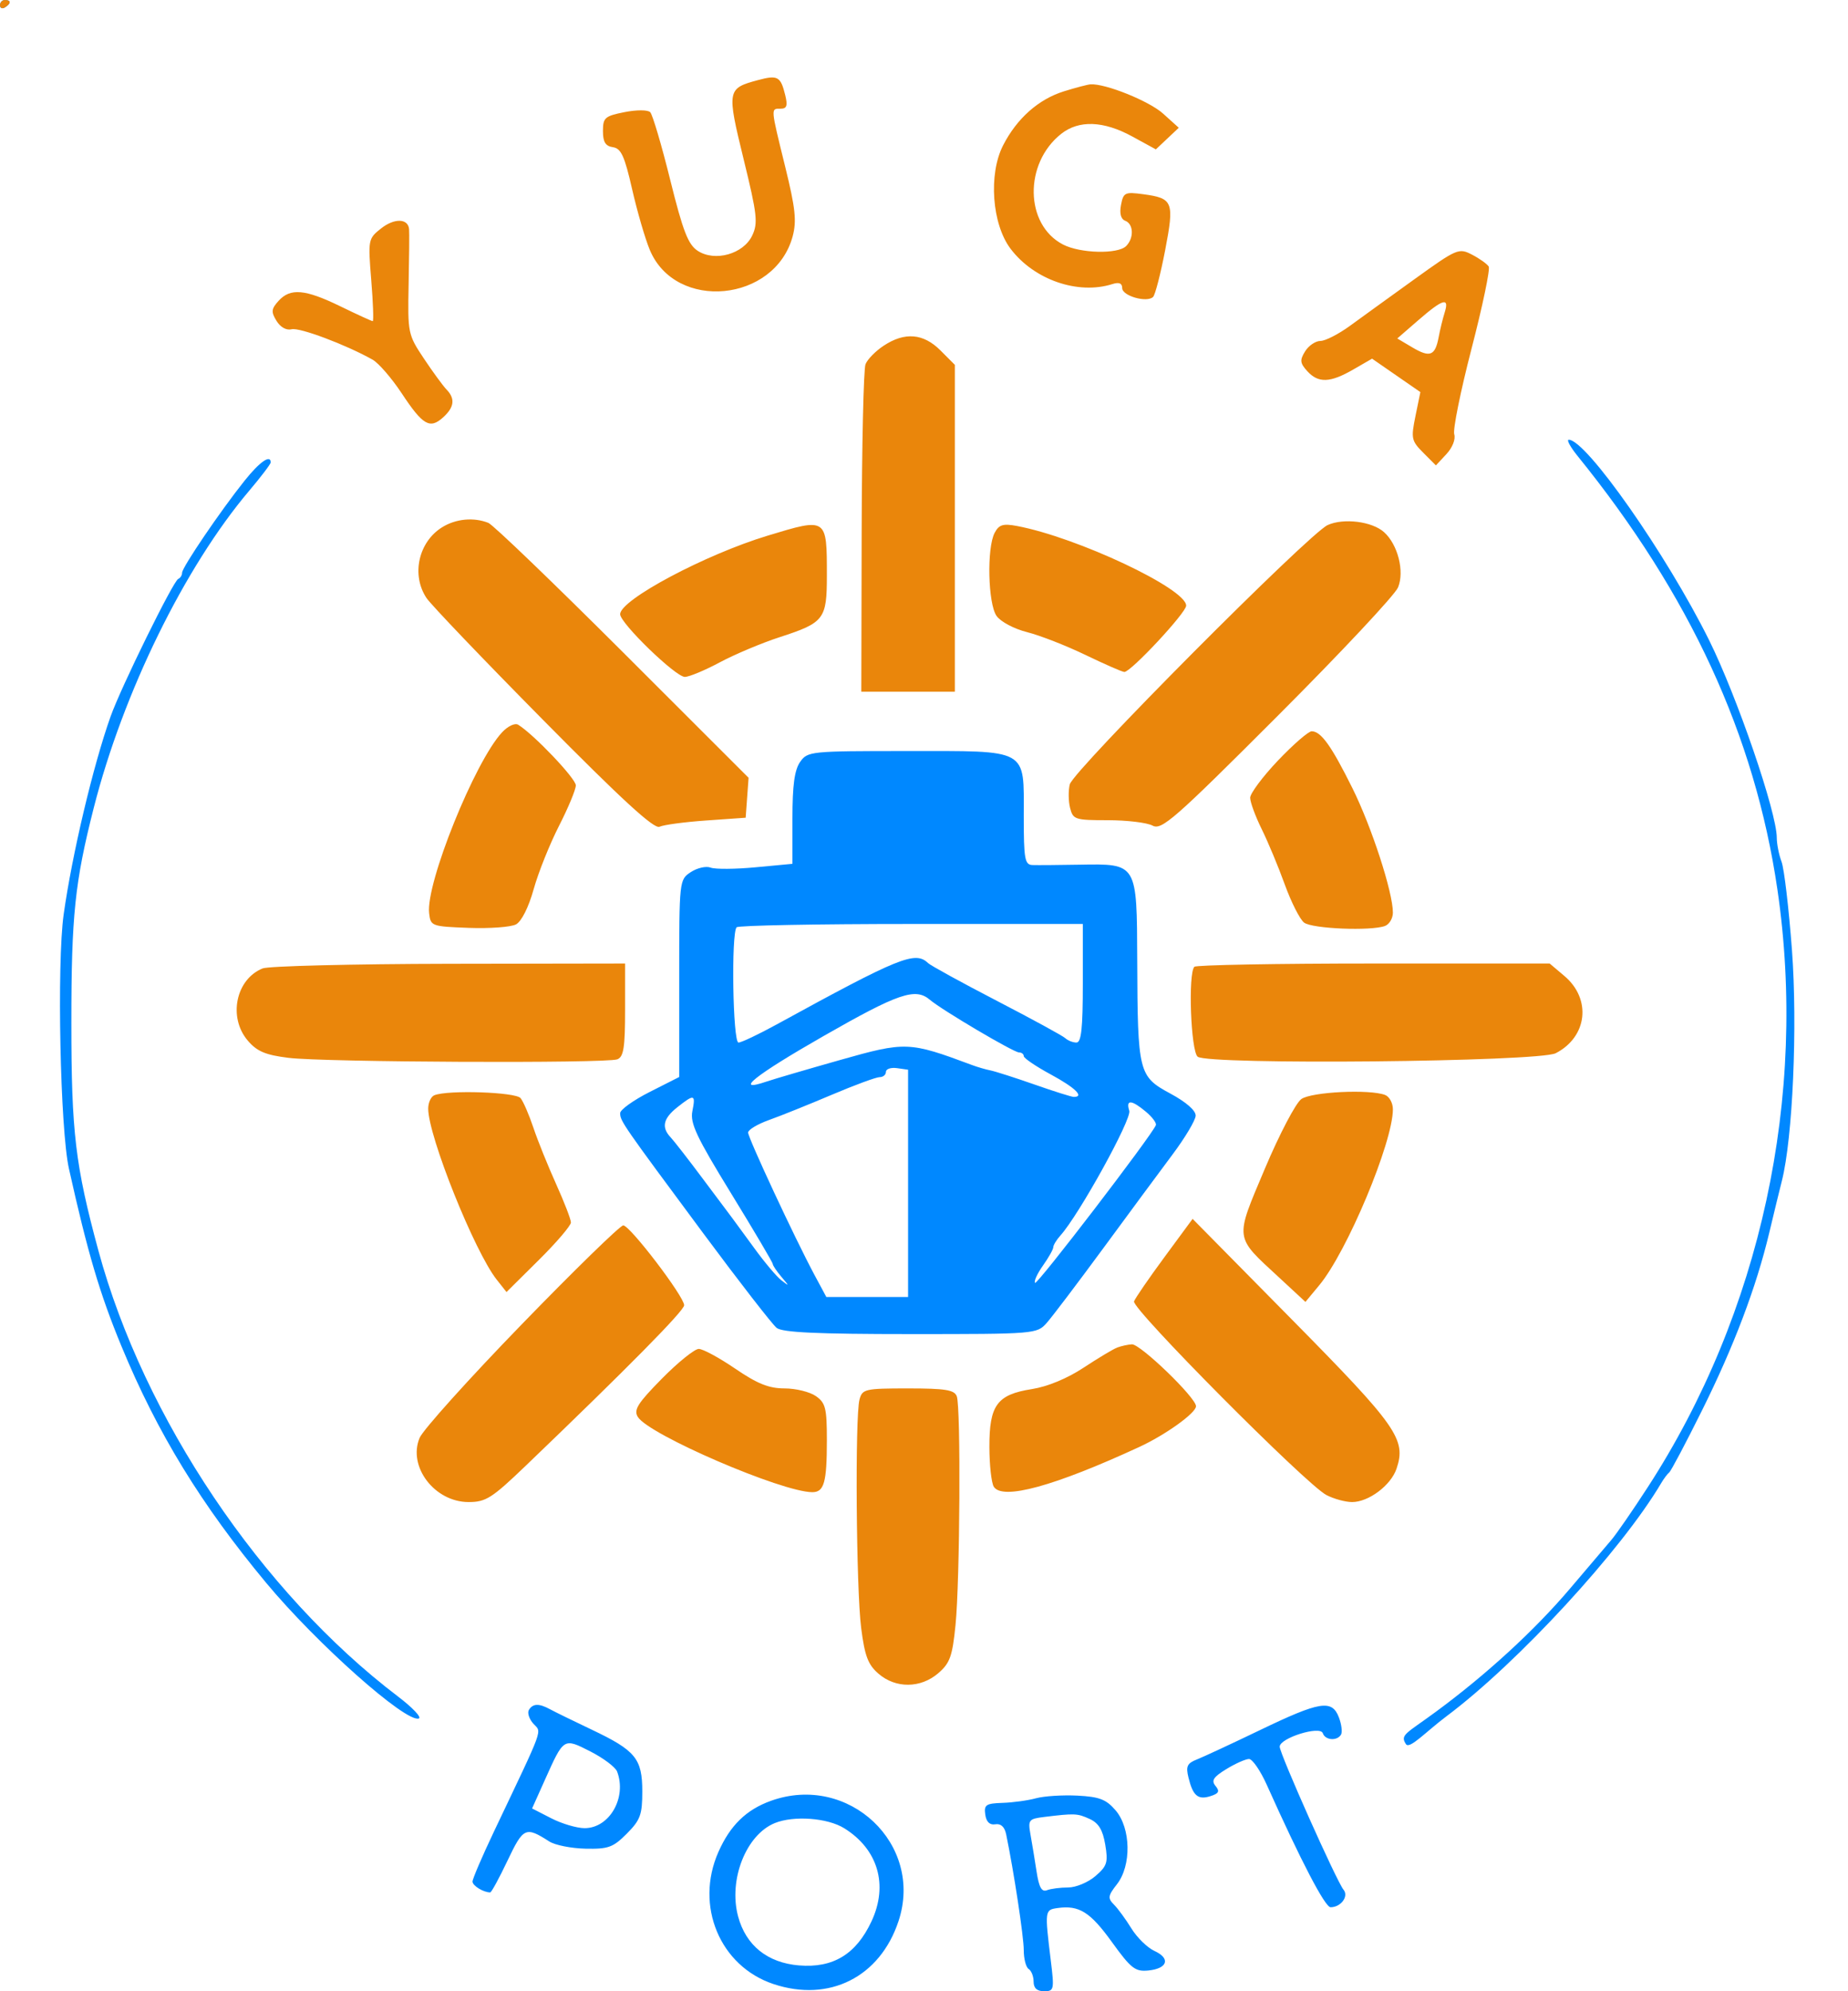 <svg width="52" height="56" viewBox="0 0 52 56" fill="none" xmlns="http://www.w3.org/2000/svg">
<path fill-rule="evenodd" clip-rule="evenodd" d="M0 0.147C0 0.228 0.062 0.256 0.138 0.208C0.316 0.098 0.316 0 0.138 0C0.062 0 0 0.066 0 0.147ZM44.387 12.819C47.553 16.727 49.378 20.682 50.013 25.012C50.867 30.83 49.544 36.929 46.365 41.826C45.944 42.476 45.482 43.144 45.34 43.31C45.197 43.477 44.675 44.09 44.18 44.674C43.186 45.845 41.828 47.092 40.403 48.141C39.568 48.756 39.387 48.786 39.562 49.052C39.663 49.204 40.127 48.698 40.705 48.265C42.711 46.764 45.627 43.599 46.742 41.713C46.818 41.584 46.92 41.448 46.97 41.409C47.019 41.371 47.433 40.59 47.889 39.672C48.789 37.864 49.419 36.2 49.784 34.67C49.911 34.135 50.071 33.478 50.139 33.211C50.445 32.005 50.583 28.859 50.423 26.72C50.335 25.547 50.204 24.429 50.13 24.235C50.057 24.041 49.996 23.738 49.996 23.56C49.996 22.848 48.88 19.593 48.091 18.002C46.895 15.594 44.634 12.367 44.142 12.367C44.076 12.367 44.186 12.57 44.387 12.819ZM6.886 13.514C6.209 14.359 5.124 15.956 5.124 16.107C5.124 16.177 5.075 16.256 5.015 16.281C4.874 16.341 3.404 19.328 3.112 20.149C2.62 21.531 2.028 24.029 1.791 25.719C1.598 27.101 1.694 31.766 1.939 32.864C2.467 35.235 2.809 36.39 3.42 37.866C4.428 40.303 5.662 42.318 7.491 44.517C8.914 46.227 11.419 48.452 11.784 48.33C11.872 48.301 11.609 48.023 11.2 47.712C7.349 44.789 4.047 39.878 2.77 35.176C2.119 32.774 2.008 31.845 2.008 28.764C2.008 25.75 2.106 24.809 2.638 22.72C3.462 19.483 5.195 15.949 7.01 13.804C7.344 13.41 7.617 13.05 7.617 13.005C7.617 12.772 7.307 12.987 6.886 13.514ZM22.513 21.43C22.356 21.656 22.298 22.085 22.298 23.017V24.294L21.262 24.391C20.692 24.445 20.123 24.449 19.996 24.4C19.869 24.351 19.619 24.408 19.439 24.526C19.114 24.74 19.112 24.753 19.112 27.515V30.289L18.281 30.71C17.824 30.941 17.45 31.209 17.45 31.306C17.45 31.526 17.521 31.628 19.778 34.67C20.799 36.046 21.733 37.249 21.854 37.345C22.017 37.474 22.993 37.519 25.624 37.519C29.131 37.519 29.177 37.515 29.452 37.206C29.605 37.034 30.317 36.094 31.035 35.118C31.752 34.142 32.63 32.954 32.986 32.478C33.343 32.002 33.639 31.507 33.644 31.378C33.65 31.233 33.379 30.996 32.929 30.753C32.038 30.273 32.011 30.167 32 27.014C31.99 24.266 32.005 24.29 30.378 24.318C29.781 24.329 29.183 24.333 29.049 24.328C28.835 24.319 28.807 24.156 28.807 22.95C28.807 21.03 28.972 21.122 25.515 21.122C22.793 21.122 22.724 21.129 22.513 21.43ZM30.469 27.653C30.469 28.928 30.426 29.32 30.289 29.32C30.19 29.32 30.049 29.265 29.977 29.198C29.905 29.131 29.035 28.657 28.045 28.144C27.055 27.631 26.185 27.154 26.113 27.084C25.753 26.738 25.31 26.918 21.854 28.811C21.343 29.091 20.86 29.32 20.78 29.32C20.62 29.32 20.571 26.236 20.728 26.078C20.779 26.027 22.991 25.985 25.645 25.985H30.469V27.653ZM26.165 28.117C26.503 28.405 28.523 29.598 28.673 29.598C28.747 29.598 28.807 29.645 28.807 29.702C28.808 29.759 29.15 29.992 29.569 30.218C30.257 30.591 30.521 30.849 30.216 30.849C30.153 30.849 29.655 30.692 29.108 30.5C28.562 30.309 28.006 30.131 27.872 30.104C27.739 30.078 27.505 30.01 27.353 29.953C25.579 29.291 25.485 29.288 23.635 29.812C22.709 30.074 21.78 30.346 21.571 30.417C20.616 30.741 21.239 30.243 23.17 29.139C25.28 27.933 25.757 27.77 26.165 28.117ZM25.552 33.28V36.476H24.402H23.252L22.916 35.851C22.369 34.831 21.051 32.005 21.051 31.851C21.051 31.773 21.316 31.614 21.64 31.498C21.964 31.383 22.756 31.064 23.4 30.791C24.045 30.517 24.653 30.293 24.751 30.293C24.849 30.293 24.929 30.226 24.929 30.144C24.929 30.062 25.069 30.016 25.241 30.04L25.552 30.084V33.28ZM19.482 31.252C19.415 31.588 19.599 31.978 20.573 33.564C21.217 34.614 21.744 35.506 21.744 35.547C21.744 35.587 21.853 35.75 21.986 35.907C22.217 36.18 22.217 36.185 21.984 36.004C21.85 35.9 21.508 35.494 21.225 35.103C20.941 34.712 20.661 34.33 20.602 34.253C20.543 34.177 20.168 33.676 19.769 33.141C19.37 32.606 18.965 32.086 18.87 31.985C18.605 31.704 18.661 31.453 19.062 31.137C19.538 30.761 19.578 30.772 19.482 31.252ZM32.247 31.268C32.425 31.417 32.55 31.587 32.524 31.645C32.38 31.972 29.186 36.139 29.126 36.078C29.086 36.039 29.185 35.821 29.346 35.594C29.506 35.368 29.638 35.135 29.638 35.076C29.638 35.018 29.728 34.87 29.838 34.747C30.361 34.167 31.85 31.472 31.776 31.239C31.674 30.916 31.839 30.926 32.247 31.268ZM14.883 48.088C14.833 48.169 14.889 48.343 15.007 48.475C15.245 48.738 15.338 48.483 13.901 51.506C13.568 52.206 13.296 52.841 13.296 52.916C13.296 53.033 13.604 53.221 13.794 53.221C13.828 53.221 14.047 52.819 14.281 52.327C14.727 51.389 14.789 51.361 15.456 51.788C15.615 51.891 16.073 51.982 16.473 51.991C17.115 52.005 17.252 51.956 17.637 51.569C18.018 51.186 18.073 51.037 18.073 50.384C18.073 49.459 17.887 49.231 16.646 48.642C16.136 48.4 15.611 48.143 15.479 48.071C15.166 47.901 14.995 47.906 14.883 48.088ZM35.455 48.656C34.655 49.041 33.854 49.413 33.674 49.484C33.404 49.59 33.364 49.677 33.442 49.992C33.568 50.507 33.71 50.626 34.063 50.513C34.298 50.439 34.327 50.377 34.203 50.227C34.078 50.075 34.141 49.977 34.507 49.753C34.762 49.597 35.048 49.47 35.145 49.469C35.241 49.469 35.467 49.797 35.647 50.199C36.608 52.341 37.285 53.638 37.44 53.638C37.73 53.638 37.958 53.332 37.806 53.147C37.612 52.914 36.009 49.322 36.009 49.123C36.009 48.879 37.148 48.523 37.222 48.744C37.288 48.942 37.619 48.97 37.733 48.786C37.776 48.716 37.75 48.497 37.675 48.3C37.481 47.789 37.144 47.843 35.455 48.656ZM17.364 49.821C17.644 50.554 17.15 51.414 16.45 51.414C16.233 51.414 15.811 51.29 15.513 51.137L14.972 50.86L15.331 50.06C15.868 48.863 15.855 48.872 16.615 49.258C16.979 49.444 17.316 49.697 17.364 49.821ZM21.696 50.644C20.998 50.894 20.545 51.336 20.213 52.088C19.547 53.598 20.258 55.297 21.764 55.798C23.333 56.321 24.761 55.603 25.283 54.029C26.001 51.864 23.88 49.863 21.696 50.644ZM29.153 50.573C28.925 50.636 28.5 50.694 28.209 50.703C27.743 50.718 27.685 50.757 27.724 51.032C27.753 51.239 27.849 51.331 28.007 51.305C28.161 51.279 28.268 51.377 28.311 51.583C28.529 52.637 28.807 54.467 28.807 54.845C28.807 55.089 28.869 55.327 28.945 55.375C29.021 55.422 29.084 55.582 29.084 55.73C29.084 55.913 29.179 56 29.379 56C29.659 56 29.669 55.958 29.567 55.132C29.396 53.729 29.398 53.712 29.756 53.661C30.363 53.575 30.675 53.769 31.286 54.615C31.826 55.363 31.943 55.454 32.314 55.417C32.856 55.362 32.944 55.077 32.484 54.867C32.286 54.776 31.995 54.492 31.837 54.236C31.679 53.979 31.458 53.677 31.346 53.565C31.166 53.384 31.175 53.316 31.428 52.993C31.842 52.466 31.823 51.417 31.392 50.914C31.127 50.605 30.937 50.531 30.319 50.499C29.906 50.478 29.382 50.511 29.153 50.573ZM30.661 51.155C30.913 51.27 31.03 51.462 31.1 51.877C31.184 52.378 31.153 52.478 30.824 52.762C30.62 52.938 30.275 53.082 30.057 53.082C29.839 53.082 29.57 53.117 29.46 53.159C29.312 53.216 29.236 53.081 29.168 52.638C29.118 52.309 29.041 51.841 28.997 51.598C28.923 51.181 28.945 51.153 29.382 51.099C30.239 50.994 30.316 50.997 30.661 51.155ZM23.756 51.417C24.705 52.006 25.001 53.011 24.524 54.032C24.091 54.96 23.442 55.354 22.481 55.274C21.594 55.2 20.988 54.712 20.769 53.896C20.493 52.868 20.992 51.6 21.802 51.271C22.337 51.054 23.284 51.124 23.756 51.417Z" fill="#0088FF"/>
<path fill-rule="evenodd" clip-rule="evenodd" d="M0 0.147C0 0.228 0.062 0.256 0.138 0.208C0.316 0.098 0.316 0 0.138 0C0.062 0 0 0.066 0 0.147ZM21.328 2.253C20.458 2.486 20.449 2.533 20.924 4.476C21.306 6.037 21.333 6.274 21.166 6.624C20.918 7.146 20.115 7.37 19.631 7.053C19.362 6.875 19.218 6.504 18.858 5.055C18.615 4.077 18.362 3.222 18.296 3.155C18.228 3.087 17.912 3.086 17.57 3.154C17.019 3.264 16.966 3.311 16.966 3.687C16.966 3.995 17.037 4.109 17.246 4.14C17.476 4.173 17.574 4.386 17.787 5.321C17.93 5.948 18.154 6.717 18.285 7.03C19.013 8.768 21.807 8.499 22.305 6.644C22.42 6.214 22.381 5.855 22.095 4.692C21.68 3.005 21.684 3.057 21.966 3.057C22.14 3.057 22.168 2.973 22.095 2.675C21.966 2.149 21.884 2.104 21.328 2.253ZM29.932 2.57C29.219 2.794 28.613 3.332 28.226 4.087C27.809 4.9 27.912 6.308 28.438 6.999C29.1 7.871 30.335 8.297 31.302 7.989C31.49 7.929 31.577 7.966 31.577 8.103C31.577 8.322 32.271 8.52 32.446 8.351C32.505 8.294 32.657 7.705 32.785 7.041C33.048 5.67 33.011 5.576 32.167 5.462C31.654 5.393 31.61 5.414 31.544 5.762C31.497 6.005 31.539 6.162 31.663 6.209C31.898 6.3 31.912 6.695 31.688 6.92C31.454 7.154 30.395 7.128 29.91 6.876C28.835 6.318 28.808 4.595 29.861 3.764C30.359 3.371 31.051 3.397 31.858 3.837L32.524 4.201L32.847 3.897L33.169 3.593L32.725 3.193C32.335 2.842 31.102 2.345 30.686 2.372C30.605 2.377 30.265 2.466 29.932 2.57ZM10.725 6.423C10.359 6.713 10.354 6.735 10.446 7.875C10.498 8.511 10.517 9.032 10.488 9.032C10.46 9.032 10.05 8.845 9.578 8.615C8.583 8.131 8.169 8.095 7.837 8.463C7.633 8.689 7.625 8.771 7.781 9.025C7.891 9.204 8.06 9.297 8.206 9.26C8.427 9.203 9.733 9.693 10.484 10.115C10.652 10.209 11.021 10.635 11.303 11.061C11.898 11.961 12.096 12.076 12.47 11.737C12.785 11.451 12.814 11.211 12.563 10.953C12.466 10.852 12.179 10.461 11.928 10.084C11.479 9.411 11.471 9.372 11.498 7.999C11.514 7.23 11.52 6.529 11.511 6.442C11.481 6.14 11.096 6.131 10.725 6.423ZM39.804 7.85C39.126 8.338 38.308 8.928 37.988 9.162C37.667 9.396 37.293 9.588 37.156 9.588C37.019 9.588 36.825 9.719 36.725 9.879C36.571 10.127 36.579 10.21 36.782 10.435C37.093 10.78 37.426 10.769 38.077 10.393L38.608 10.087L39.287 10.557L39.967 11.027L39.829 11.701C39.701 12.33 39.715 12.398 40.048 12.732L40.404 13.089L40.7 12.771C40.87 12.588 40.964 12.351 40.92 12.213C40.879 12.082 41.098 10.997 41.408 9.802C41.718 8.607 41.935 7.57 41.89 7.496C41.845 7.423 41.635 7.273 41.423 7.163C41.049 6.969 41.001 6.989 39.804 7.85ZM40.651 8.789C40.597 8.961 40.52 9.274 40.481 9.486C40.382 10.008 40.237 10.064 39.741 9.77L39.317 9.519L39.913 9.002C40.602 8.404 40.789 8.35 40.651 8.789ZM24.863 9.724C24.637 9.873 24.407 10.107 24.354 10.244C24.3 10.38 24.252 12.508 24.246 14.973L24.236 19.454H25.552H26.868V14.858V10.261L26.463 9.855C25.983 9.374 25.457 9.33 24.863 9.724ZM12.44 14.829C11.774 15.243 11.569 16.17 12.001 16.818C12.127 17.007 13.606 18.553 15.289 20.255C17.498 22.49 18.406 23.322 18.557 23.251C18.672 23.197 19.265 23.117 19.874 23.075L20.982 22.997L21.023 22.436L21.064 21.874L17.523 18.337C15.574 16.392 13.873 14.757 13.742 14.705C13.33 14.541 12.825 14.589 12.44 14.829ZM37.359 14.766C36.835 15.003 30.198 21.672 30.102 22.059C30.059 22.231 30.062 22.529 30.11 22.72C30.193 23.049 30.247 23.067 31.173 23.067C31.71 23.067 32.276 23.135 32.432 23.219C32.686 23.355 33.041 23.045 35.947 20.138C37.725 18.36 39.252 16.732 39.339 16.52C39.525 16.071 39.334 15.315 38.946 14.967C38.611 14.664 37.808 14.563 37.359 14.766ZM21.605 15.063C19.843 15.596 17.45 16.869 17.45 17.274C17.45 17.526 19.01 19.037 19.27 19.037C19.39 19.037 19.833 18.853 20.255 18.627C20.676 18.402 21.434 18.083 21.939 17.919C23.192 17.513 23.267 17.415 23.267 16.19C23.267 14.551 23.276 14.557 21.605 15.063ZM27.988 14.985C27.764 15.406 27.799 16.975 28.041 17.321C28.155 17.485 28.534 17.686 28.903 17.779C29.265 17.87 30.006 18.16 30.549 18.422C31.092 18.684 31.582 18.898 31.638 18.898C31.823 18.898 33.377 17.232 33.377 17.033C33.377 16.555 30.311 15.112 28.618 14.793C28.224 14.719 28.111 14.753 27.988 14.985ZM14.126 20.597C13.359 21.42 11.979 24.843 12.075 25.681C12.117 26.047 12.141 26.055 13.19 26.095C13.779 26.117 14.378 26.073 14.52 25.997C14.675 25.913 14.875 25.516 15.017 25.006C15.148 24.537 15.469 23.737 15.729 23.228C15.989 22.719 16.203 22.206 16.203 22.087C16.204 21.897 15.024 20.656 14.582 20.383C14.491 20.326 14.292 20.419 14.126 20.597ZM35.96 21.389C35.53 21.842 35.178 22.313 35.178 22.436C35.178 22.559 35.323 22.954 35.501 23.315C35.679 23.675 35.972 24.377 36.151 24.873C36.331 25.37 36.575 25.853 36.694 25.946C36.916 26.121 38.586 26.189 38.975 26.04C39.095 25.993 39.194 25.825 39.194 25.666C39.194 25.092 38.595 23.251 38.054 22.164C37.461 20.971 37.171 20.566 36.908 20.566C36.818 20.566 36.391 20.936 35.96 21.389ZM7.39 27.235C6.633 27.541 6.414 28.615 6.974 29.268C7.232 29.569 7.471 29.67 8.116 29.75C9.109 29.875 17.062 29.91 17.37 29.792C17.548 29.723 17.589 29.464 17.589 28.402V27.097L12.638 27.105C9.915 27.11 7.553 27.169 7.39 27.235ZM33.608 27.189C33.427 27.371 33.507 29.556 33.7 29.718C33.985 29.955 43.301 29.864 43.776 29.62C44.668 29.16 44.788 28.096 44.02 27.448L43.605 27.097H38.652C35.929 27.097 33.659 27.139 33.608 27.189ZM12.222 30.802C12.127 30.84 12.049 31.009 12.049 31.177C12.049 31.95 13.35 35.196 13.978 35.99L14.252 36.337L15.159 35.438C15.658 34.944 16.065 34.468 16.065 34.38C16.065 34.293 15.877 33.806 15.647 33.297C15.418 32.789 15.13 32.077 15.009 31.715C14.888 31.353 14.726 30.979 14.648 30.883C14.51 30.712 12.602 30.648 12.222 30.802ZM36.618 30.909C36.462 31.018 36 31.899 35.592 32.866C34.74 34.885 34.723 34.755 35.99 35.926L36.733 36.614L37.119 36.149C37.904 35.207 39.194 32.126 39.194 31.196C39.194 31.021 39.095 30.84 38.975 30.794C38.54 30.627 36.906 30.706 36.618 30.909ZM32.767 35.353C32.332 35.943 31.946 36.504 31.91 36.599C31.834 36.799 36.754 41.749 37.324 42.046C37.532 42.154 37.857 42.243 38.046 42.243C38.511 42.243 39.138 41.773 39.296 41.306C39.575 40.482 39.315 40.111 36.365 37.123L33.558 34.279L32.767 35.353ZM14.68 37.246C13.195 38.776 11.903 40.212 11.808 40.436C11.468 41.245 12.229 42.243 13.186 42.243C13.671 42.243 13.841 42.135 14.793 41.222C17.662 38.471 19.251 36.862 19.251 36.708C19.251 36.462 17.724 34.461 17.537 34.462C17.451 34.463 16.166 35.715 14.68 37.246ZM31.438 37.897C31.324 37.94 30.897 38.196 30.489 38.465C30.031 38.767 29.476 38.997 29.035 39.066C28.055 39.22 27.837 39.517 27.84 40.695C27.841 41.203 27.897 41.705 27.964 41.812C28.207 42.197 29.661 41.8 32.057 40.694C32.798 40.352 33.654 39.737 33.654 39.548C33.654 39.307 32.086 37.795 31.85 37.807C31.738 37.813 31.552 37.854 31.438 37.897ZM18.625 38.772C17.943 39.464 17.826 39.649 17.947 39.848C18.25 40.347 22.004 41.965 22.859 41.965C23.19 41.965 23.267 41.689 23.267 40.503C23.267 39.603 23.23 39.454 22.959 39.264C22.79 39.145 22.393 39.047 22.078 39.047C21.637 39.047 21.316 38.919 20.689 38.492C20.241 38.186 19.779 37.936 19.662 37.936C19.545 37.936 19.079 38.312 18.625 38.772ZM24.185 39.36C24.056 39.842 24.092 44.694 24.232 45.786C24.333 46.574 24.425 46.817 24.72 47.071C25.205 47.49 25.907 47.483 26.403 47.055C26.73 46.773 26.799 46.581 26.887 45.7C27.012 44.448 27.039 39.571 26.922 39.267C26.854 39.088 26.597 39.047 25.554 39.047C24.338 39.047 24.264 39.064 24.185 39.36Z" fill="#EA860B"/>
</svg>
